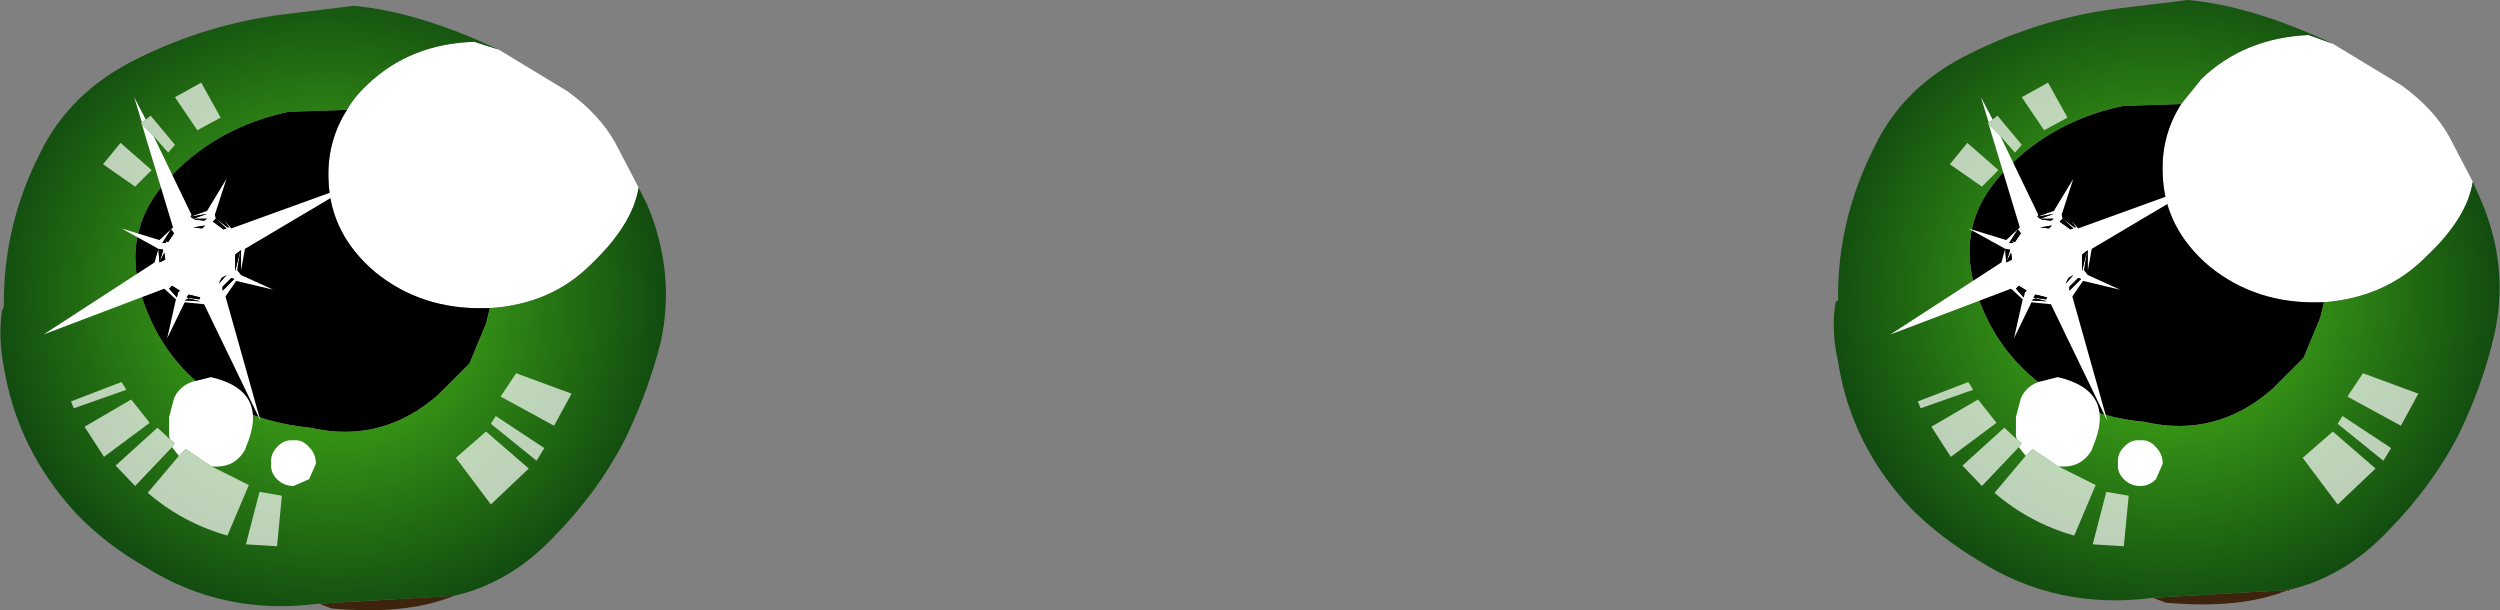 <?xml version="1.0" encoding="UTF-8" standalone="no"?>
<svg xmlns:xlink="http://www.w3.org/1999/xlink" height="31.4px" width="128.6px" xmlns="http://www.w3.org/2000/svg">
  <rect width="100%" height="100%" fill="#808080" stroke="none"/>
  <g transform="matrix(1.0, 0.0, 0.0, 1.0, 0.0, 0.0)">
    <path d="M127.2 9.35 Q126.9 11.25 124.75 13.25 122.7 15.3 119.55 15.55 L119.35 15.55 Q116.05 15.65 113.65 13.7 111.35 11.75 111.25 9.0 111.15 7.0 112.2 5.35 L113.25 4.05 Q115.45 1.95 118.75 1.8 L120.0 2.25 123.55 4.4 Q125.2 5.6 126.0 7.05 L127.2 9.35 M25.65 2.55 L29.2 4.7 Q30.85 5.9 31.65 7.35 L32.85 9.65 Q32.55 11.55 30.4 13.6 28.35 15.65 25.2 15.85 L25.0 15.85 Q21.7 15.95 19.3 14.0 17.0 12.05 16.9 9.3 16.8 7.3 17.85 5.65 18.25 4.95 18.9 4.35 21.1 2.25 24.4 2.15 L25.65 2.55" fill="#ffffff" fill-rule="evenodd" stroke="none"/>
    <path d="M119.55 15.55 L119.35 16.35 118.5 18.4 116.9 20.0 Q114.0 22.55 110.3 21.7 108.15 21.5 106.3 20.6 102.95 18.8 101.7 15.15 100.45 11.45 103.25 8.65 105.65 6.2 109.2 5.45 L112.2 5.35 Q111.15 7.0 111.25 9.0 111.35 11.75 113.65 13.7 116.05 15.65 119.35 15.55 L119.55 15.55 M25.2 15.85 L25.0 16.65 24.15 18.7 22.55 20.3 Q19.65 22.85 15.95 22.0 13.8 21.8 11.95 20.9 8.6 19.1 7.35 15.45 6.1 11.75 8.9 8.95 11.3 6.5 14.85 5.75 L17.85 5.65 Q16.8 7.3 16.9 9.3 17.0 12.05 19.3 14.0 21.7 15.95 25.0 15.85 L25.2 15.85" fill="#000000" fill-rule="evenodd" stroke="none"/>
    <path d="M110.75 30.75 L117.7 30.35 Q115.25 31.35 111.4 31.0 L110.75 30.75 M23.35 30.65 Q20.9 31.65 17.05 31.3 L16.4 31.05 23.35 30.65" fill="#3e240d" fill-rule="evenodd" stroke="none"/>
    <path d="M119.55 15.55 Q122.7 15.3 124.75 13.25 126.9 11.25 127.2 9.35 L127.6 10.25 Q129.1 13.7 128.3 17.25 127.7 19.85 126.45 22.4 125.1 25.0 122.9 27.25 120.6 29.7 117.7 30.35 L110.75 30.75 Q105.85 31.4 101.8 28.85 99.8 27.65 98.3 26.15 95.2 22.85 94.55 18.6 94.2 17.05 94.4 15.7 94.4 15.5 94.55 15.45 94.5 11.35 96.4 7.6 97.9 4.4 101.45 2.7 105.0 0.95 108.85 0.45 L112.55 0.0 Q115.85 0.3 120.0 2.25 L118.75 1.8 Q115.45 1.95 113.25 4.05 L112.2 5.35 109.2 5.45 Q105.65 6.2 103.25 8.65 100.45 11.45 101.7 15.15 102.95 18.8 106.3 20.6 108.15 21.5 110.3 21.7 114.0 22.55 116.9 20.0 L118.5 18.4 119.35 16.35 119.55 15.55" fill="url(#gradient0)" fill-rule="evenodd" stroke="none"/>
    <path d="M32.85 9.65 L33.3 10.55 Q34.75 14.0 34.0 17.55 33.35 20.15 32.1 22.7 30.75 25.3 28.55 27.55 26.25 30.0 23.35 30.65 L16.4 31.05 Q11.5 31.7 7.45 29.15 5.45 28.0 3.95 26.45 0.9 23.15 0.2 18.9 -0.1 17.35 0.1 16.0 L0.2 15.75 Q0.15 11.65 2.05 7.9 3.6 4.7 7.1 3.0 10.65 1.25 14.5 0.75 L18.2 0.3 Q21.5 0.6 25.65 2.55 L24.4 2.15 Q21.1 2.25 18.9 4.35 18.25 4.95 17.85 5.65 L14.85 5.75 Q11.3 6.5 8.9 8.95 6.1 11.75 7.35 15.45 8.6 19.1 11.95 20.9 13.8 21.8 15.95 22.0 19.65 22.85 22.55 20.3 L24.15 18.7 25.0 16.65 25.2 15.85 Q28.35 15.65 30.4 13.6 32.55 11.55 32.85 9.65" fill="url(#gradient1)" fill-rule="evenodd" stroke="none"/>
    <path d="M28.5 21.9 L25.75 20.4 26.55 19.2 29.4 20.25 28.5 21.9 M25.5 21.4 L28.0 23.05 27.6 23.7 25.25 21.8 25.5 21.4 M23.45 23.55 L25.0 22.2 27.2 24.1 25.25 25.95 23.45 23.55 M7.9 7.0 L7.3 6.4 7.25 6.35 7.3 6.3 7.5 6.15 7.75 5.95 9.0 7.45 8.65 7.85 7.9 7.0 M10.15 6.7 L9.0 5.0 10.35 4.25 11.35 6.05 10.15 6.7 M7.8 8.75 L6.95 9.6 5.3 8.45 6.2 7.35 7.8 8.75 M8.75 22.6 L9.0 22.8 8.85 23.0 6.95 25.0 5.95 23.95 8.1 22.0 8.75 22.6 M9.2 23.45 L9.55 23.1 10.9 24.0 12.8 24.95 11.7 27.55 Q9.4 26.9 7.6 25.35 L9.2 23.45 M4.35 21.95 L6.75 20.55 7.7 21.75 5.35 23.5 4.35 21.95 M3.65 20.65 L6.25 19.65 6.5 20.05 3.8 21.0 3.65 20.65 M14.25 28.1 L12.65 28.0 13.35 25.3 14.5 25.5 14.25 28.1" fill="#ffffff" fill-opacity="0.702" fill-rule="evenodd" stroke="none"/>
    <path d="M11.1 11.25 L11.7 11.7 11.8 11.7 11.55 11.35 11.9 11.75 18.25 9.45 12.6 12.8 12.4 13.9 12.4 12.85 12.35 12.9 12.2 13.9 12.4 14.15 14.05 14.9 12.15 14.45 11.6 15.25 13.4 21.65 10.5 15.65 9.5 15.55 8.6 17.4 9.05 15.4 8.45 14.85 2.25 17.2 7.95 13.5 8.15 12.8 6.25 11.75 8.2 12.35 8.9 11.7 7.3 6.4 7.9 7.0 9.85 11.05 9.8 11.15 10.65 10.85 11.65 9.2 11.05 11.05 11.1 11.25 10.95 11.4 11.5 11.8 11.65 11.75 11.1 11.25 M9.8 11.15 L9.95 11.25 10.05 11.3 10.5 11.35 10.65 11.25 9.95 11.25 10.65 11.0 9.8 11.15 M8.15 12.8 L8.2 13.5 8.5 13.35 8.45 13.0 8.2 13.5 8.4 12.85 8.15 12.8 M12.35 12.9 L12.1 13.1 12.1 13.8 12.1 13.95 12.35 12.9 M7.3 6.3 L6.9 5.0 7.5 6.15 7.3 6.3 M10.3 15.3 L9.7 15.15 9.6 15.3 10.25 15.4 10.3 15.3 M9.5 15.45 L10.3 15.5 9.7 15.35 9.5 15.45 M11.4 14.3 L11.25 14.6 11.65 14.15 11.4 14.3 M11.9 14.3 L11.45 14.75 11.45 14.95 12.05 14.35 11.9 14.3 M8.85 14.7 L8.7 14.85 9.1 15.3 9.15 15.05 9.25 14.95 8.85 14.7 M8.55 12.5 L8.5 12.4 8.65 12.45 8.95 12.0 8.8 11.8 8.35 12.5 8.55 12.5 M10.4 11.75 L10.55 11.6 9.95 11.7 10.4 11.75 M8.85 23.0 L9.0 22.8 8.75 22.6 8.7 22.45 8.7 21.45 8.95 20.5 Q9.2 19.9 9.85 19.65 L10.85 19.4 Q13.9 20.1 12.65 23.0 L12.6 23.15 Q12.1 24.0 11.15 24.0 L10.9 24.0 9.55 23.1 9.2 23.45 8.85 23.0 M15.1 22.65 Q15.55 22.6 15.9 23.0 16.25 23.35 16.25 23.85 L15.9 24.65 15.1 25.0 Q14.6 25.0 14.25 24.65 13.9 24.3 13.95 23.85 13.9 23.35 14.25 23.0 14.6 22.6 15.1 22.65" fill="#ffffff" fill-rule="evenodd" stroke="none"/>
    <path d="M11.1 11.25 L11.65 11.75 11.5 11.8 10.95 11.4 11.1 11.25 M9.8 11.15 L10.65 11.0 9.95 11.25 10.65 11.25 10.5 11.35 10.05 11.3 9.95 11.25 9.8 11.15 M8.15 12.8 L8.4 12.85 8.2 13.5 8.45 13.0 8.5 13.35 8.2 13.5 8.15 12.8 M12.35 12.9 L12.1 13.95 12.1 13.8 12.1 13.1 12.35 12.9 M10.4 11.75 L9.95 11.7 10.55 11.6 10.4 11.75 M8.55 12.5 L8.35 12.5 8.8 11.8 8.95 12.0 8.65 12.45 8.5 12.4 8.55 12.5 M8.85 14.7 L9.25 14.95 9.15 15.05 9.1 15.3 8.7 14.85 8.85 14.7 M11.9 14.3 L12.05 14.35 11.45 14.95 11.45 14.75 11.9 14.3 M11.4 14.3 L11.65 14.15 11.25 14.6 11.4 14.3 M9.5 15.45 L9.7 15.35 10.3 15.5 9.5 15.45 M10.3 15.3 L10.25 15.4 9.6 15.3 9.7 15.15 10.3 15.3" fill="#000000" fill-rule="evenodd" stroke="none"/>
    <path d="M123.5 21.9 L120.75 20.4 121.55 19.2 124.4 20.25 123.5 21.9 M120.5 21.4 L123.0 23.05 122.6 23.7 120.25 21.8 120.5 21.4 M118.45 23.55 L120.0 22.2 122.2 24.1 120.25 25.95 118.45 23.55 M102.9 7.0 L102.3 6.4 102.25 6.35 102.3 6.3 102.5 6.15 102.75 5.95 104.0 7.45 103.65 7.85 102.9 7.0 M105.15 6.7 L104.0 5.0 105.35 4.25 106.35 6.05 105.15 6.7 M102.8 8.75 L101.95 9.6 100.3 8.45 101.2 7.35 102.8 8.75 M105.9 24.0 L107.8 24.95 106.7 27.55 Q104.4 26.9 102.6 25.35 L104.2 23.45 104.55 23.1 105.9 24.0 M103.85 23.0 L101.95 25.0 100.95 23.95 103.1 22.0 103.75 22.6 104.0 22.8 103.85 23.0 M98.65 20.65 L101.25 19.65 101.5 20.05 98.8 21.0 98.65 20.65 M99.35 21.95 L101.75 20.55 102.7 21.75 100.35 23.5 99.35 21.95 M109.25 28.1 L107.65 28.0 108.35 25.3 109.5 25.5 109.25 28.1" fill="#ffffff" fill-opacity="0.702" fill-rule="evenodd" stroke="none"/>
    <path d="M107.35 12.9 L107.1 13.1 107.1 13.8 107.1 13.95 107.35 12.9 107.2 13.9 107.4 14.15 109.05 14.9 107.15 14.45 106.6 15.25 108.4 21.65 105.5 15.65 104.5 15.55 103.6 17.4 104.05 15.4 103.45 14.85 97.25 17.2 102.95 13.5 103.15 12.8 101.25 11.75 103.2 12.35 103.9 11.7 102.3 6.4 102.9 7.0 104.85 11.05 104.8 11.15 105.65 10.85 106.65 9.2 106.05 11.05 106.1 11.25 106.7 11.7 106.8 11.7 106.55 11.35 106.9 11.75 113.25 9.45 107.6 12.8 107.4 13.9 107.4 12.85 107.35 12.9 M106.1 11.25 L105.95 11.4 106.5 11.8 106.65 11.75 106.1 11.25 M104.8 11.15 L104.95 11.25 105.05 11.3 105.5 11.35 105.65 11.25 104.95 11.25 105.65 11.0 104.8 11.15 M103.15 12.8 L103.2 13.5 103.5 13.35 103.45 13.0 103.2 13.5 103.4 12.85 103.15 12.8 M102.5 6.15 L102.3 6.3 101.9 5.0 102.5 6.15 M104.7 15.35 L104.5 15.45 105.3 15.5 104.7 15.35 M105.3 15.3 L104.7 15.15 104.6 15.3 105.25 15.4 105.3 15.3 M106.65 14.15 L106.4 14.3 106.25 14.6 106.65 14.15 M106.45 14.75 L106.45 14.95 107.05 14.35 106.9 14.3 106.45 14.75 M103.85 14.7 L103.7 14.85 104.1 15.3 104.15 15.05 104.25 14.95 103.85 14.7 M103.55 12.5 L103.5 12.4 103.65 12.45 103.95 12.0 103.8 11.8 103.35 12.5 103.55 12.5 M105.4 11.75 L105.55 11.6 104.95 11.7 105.4 11.75 M103.75 22.6 L103.7 22.45 103.7 21.45 103.95 20.5 Q104.2 19.9 104.85 19.65 L105.85 19.4 Q108.9 20.1 107.65 23.0 L107.6 23.15 Q107.1 24.0 106.15 24.0 L105.9 24.0 104.55 23.1 104.2 23.45 103.85 23.0 104.0 22.8 103.75 22.6 M110.9 23.0 Q111.25 23.35 111.25 23.85 L110.9 24.65 Q110.55 25.0 110.1 25.0 109.6 25.0 109.25 24.65 108.9 24.3 108.95 23.85 108.9 23.35 109.25 23.0 109.6 22.6 110.1 22.65 110.55 22.6 110.9 23.0" fill="#ffffff" fill-rule="evenodd" stroke="none"/>
    <path d="M107.35 12.9 L107.1 13.95 107.1 13.8 107.1 13.1 107.35 12.9 M106.1 11.25 L106.65 11.75 106.5 11.8 105.95 11.4 106.1 11.25 M104.8 11.15 L105.65 11.0 104.95 11.25 105.65 11.25 105.5 11.35 105.05 11.3 104.95 11.25 104.8 11.15 M103.15 12.8 L103.4 12.85 103.2 13.5 103.45 13.0 103.5 13.35 103.2 13.5 103.15 12.8 M105.4 11.75 L104.95 11.7 105.55 11.6 105.4 11.75 M103.55 12.5 L103.35 12.5 103.8 11.8 103.95 12.0 103.65 12.45 103.5 12.4 103.55 12.5 M103.85 14.7 L104.25 14.95 104.15 15.05 104.1 15.3 103.7 14.85 103.85 14.7 M106.45 14.75 L106.9 14.3 107.05 14.35 106.45 14.95 106.45 14.75 M106.65 14.15 L106.25 14.6 106.4 14.3 106.65 14.15 M105.3 15.3 L105.25 15.4 104.6 15.3 104.7 15.15 105.3 15.3 M104.7 15.35 L105.3 15.5 104.5 15.45 104.7 15.35" fill="#000000" fill-rule="evenodd" stroke="none"/>
  </g>
  <defs>
    <radialGradient cx="0" cy="0" gradientTransform="matrix(0.022, 0.006, -0.006, 0.021, 111.3, 15.1)" gradientUnits="userSpaceOnUse" id="gradient0" r="819.2" spreadMethod="pad">
      <stop offset="0.251" stop-color="#3ea317"/>
      <stop offset="1.0" stop-color="#0d420f"/>
    </radialGradient>
    <radialGradient cx="0" cy="0" gradientTransform="matrix(0.022, 0.006, -0.006, 0.021, 16.95, 15.4)" gradientUnits="userSpaceOnUse" id="gradient1" r="819.2" spreadMethod="pad">
      <stop offset="0.251" stop-color="#3ea317"/>
      <stop offset="1.0" stop-color="#0d420f"/>
    </radialGradient>
  </defs>
</svg>
